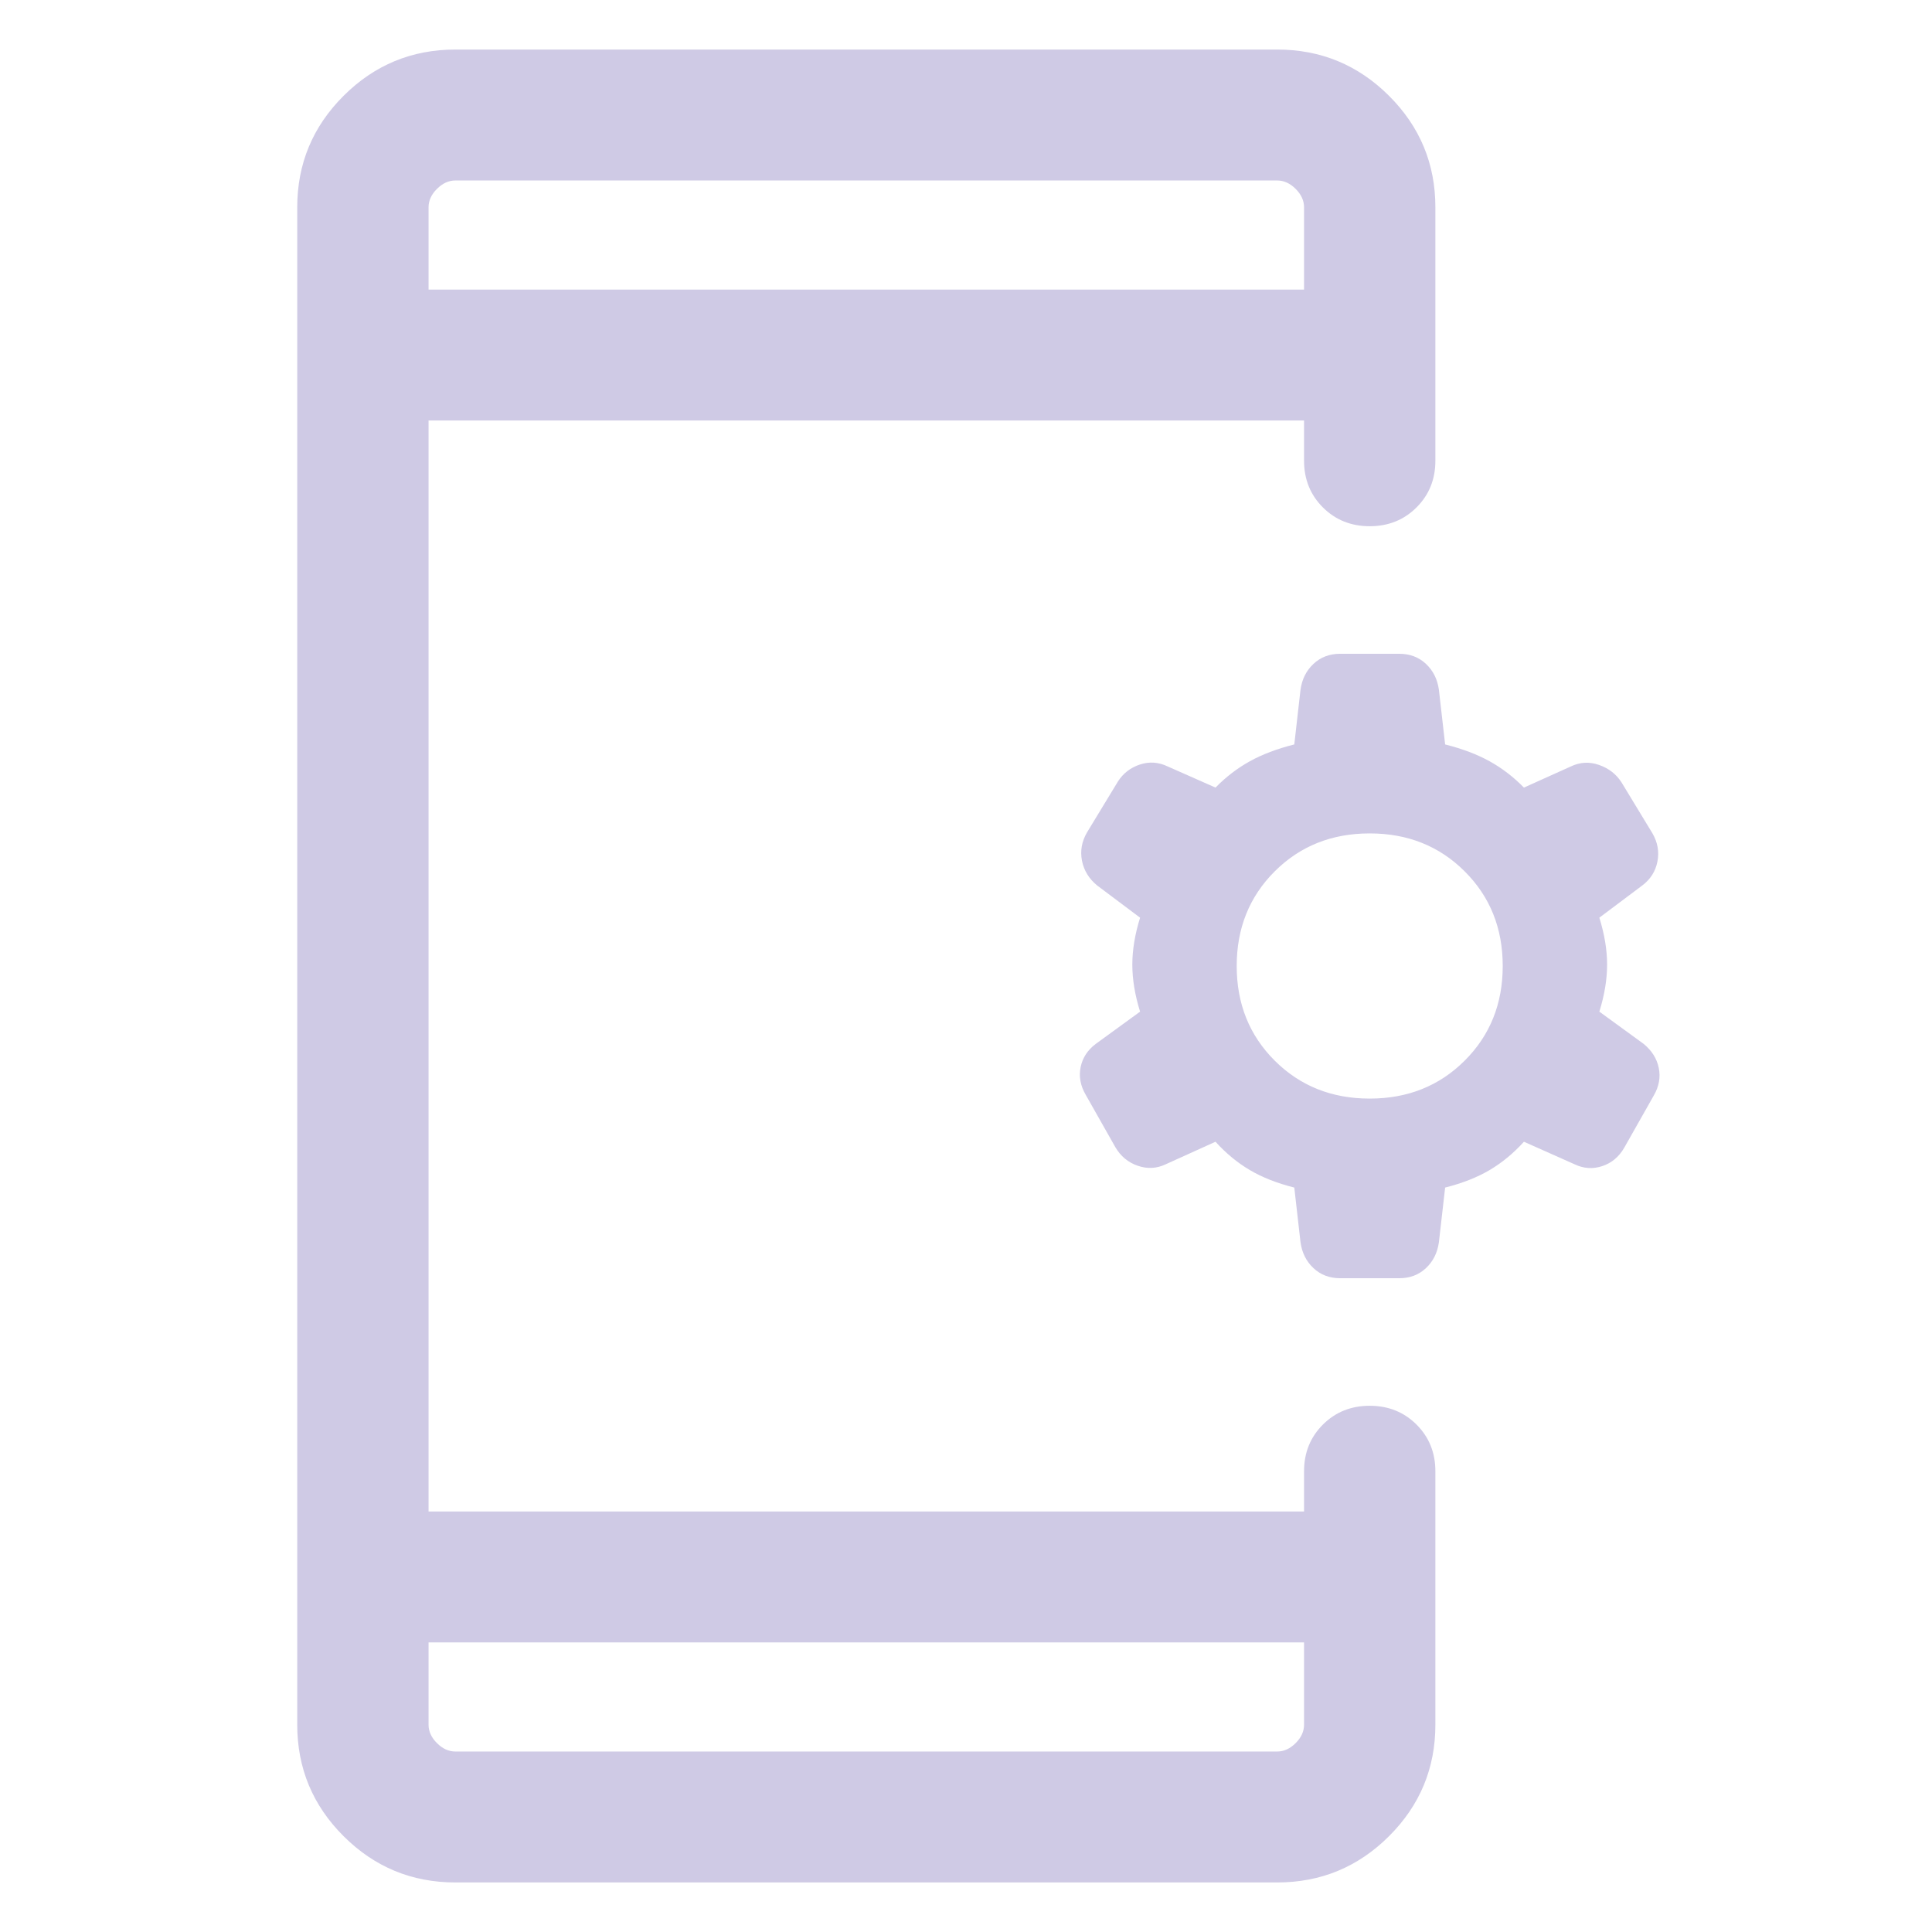 <svg width="78" height="78" viewBox="0 0 78 78" fill="none" xmlns="http://www.w3.org/2000/svg">
<path d="M17.302 66.309V69.63C17.302 69.901 17.415 70.15 17.642 70.375C17.868 70.601 18.117 70.714 18.39 70.714H51.56C51.832 70.714 52.081 70.601 52.308 70.375C52.535 70.15 52.648 69.901 52.648 69.63V66.309H17.302ZM52.254 47.945C51.556 47.769 50.956 47.533 50.456 47.237C49.955 46.941 49.494 46.56 49.073 46.095L47.068 47.003C46.701 47.179 46.322 47.199 45.932 47.064C45.542 46.929 45.241 46.678 45.028 46.312L43.832 44.198C43.619 43.832 43.551 43.46 43.628 43.083C43.705 42.706 43.909 42.392 44.24 42.144L46.028 40.843C45.819 40.17 45.715 39.537 45.715 38.945C45.715 38.354 45.819 37.722 46.028 37.049L44.294 35.748C43.963 35.476 43.76 35.143 43.682 34.748C43.605 34.352 43.673 33.972 43.886 33.606L45.137 31.546C45.35 31.216 45.646 30.989 46.024 30.865C46.402 30.741 46.775 30.767 47.142 30.943L49.073 31.797C49.494 31.367 49.955 31.014 50.456 30.736C50.956 30.458 51.556 30.231 52.254 30.055L52.505 27.846C52.564 27.422 52.738 27.074 53.029 26.802C53.319 26.531 53.676 26.395 54.102 26.395H56.495C56.921 26.395 57.279 26.531 57.569 26.802C57.859 27.074 58.033 27.422 58.092 27.846L58.344 30.055C59.042 30.231 59.641 30.458 60.142 30.736C60.643 31.014 61.104 31.367 61.525 31.797L63.421 30.943C63.788 30.767 64.167 30.746 64.557 30.882C64.946 31.018 65.248 31.25 65.461 31.58L66.711 33.639C66.924 34.005 66.992 34.386 66.915 34.782C66.838 35.177 66.634 35.499 66.304 35.748L64.57 37.049C64.779 37.722 64.883 38.354 64.883 38.945C64.883 39.537 64.779 40.17 64.57 40.843L66.358 42.144C66.689 42.416 66.893 42.74 66.969 43.117C67.046 43.494 66.979 43.865 66.766 44.231L65.57 46.345C65.356 46.711 65.061 46.956 64.682 47.081C64.304 47.205 63.931 47.179 63.565 47.003L61.525 46.095C61.104 46.56 60.643 46.941 60.142 47.237C59.641 47.533 59.042 47.769 58.344 47.945L58.092 50.154C58.033 50.578 57.859 50.926 57.569 51.198C57.279 51.469 56.921 51.605 56.495 51.605H54.102C53.676 51.605 53.319 51.469 53.029 51.198C52.738 50.926 52.564 50.578 52.505 50.154L52.254 47.945ZM55.299 44.353C56.831 44.353 58.108 43.843 59.132 42.822C60.157 41.801 60.669 40.527 60.669 39C60.669 37.473 60.157 36.199 59.132 35.178C58.108 34.157 56.831 33.647 55.299 33.647C53.767 33.647 52.489 34.157 51.465 35.178C50.441 36.199 49.929 37.473 49.929 39C49.929 40.527 50.441 41.801 51.465 42.822C52.489 43.843 53.767 44.353 55.299 44.353ZM17.302 11.691H52.648V8.37C52.648 8.099 52.535 7.85 52.308 7.625C52.081 7.399 51.832 7.286 51.56 7.286H18.39C18.117 7.286 17.868 7.399 17.642 7.625C17.415 7.85 17.302 8.099 17.302 8.37V11.691ZM18.39 76C16.627 76 15.121 75.378 13.873 74.133C12.624 72.888 12 71.387 12 69.63V8.37C12 6.613 12.624 5.112 13.873 3.867C15.121 2.622 16.627 2 18.39 2H51.56C53.323 2 54.828 2.622 56.077 3.867C57.326 5.112 57.95 6.613 57.95 8.37V18.602C57.95 19.352 57.696 19.98 57.188 20.487C56.681 20.992 56.051 21.245 55.299 21.245C54.547 21.245 53.917 20.992 53.41 20.487C52.902 19.98 52.648 19.352 52.648 18.602V16.976H17.302V61.024H52.648V59.398C52.648 58.648 52.902 58.02 53.41 57.513C53.917 57.008 54.547 56.755 55.299 56.755C56.051 56.755 56.681 57.008 57.188 57.513C57.696 58.02 57.95 58.648 57.95 59.398V69.63C57.95 71.387 57.326 72.888 56.077 74.133C54.828 75.378 53.323 76 51.56 76H18.39Z" fill="#CFCAE5"/>
</svg>
